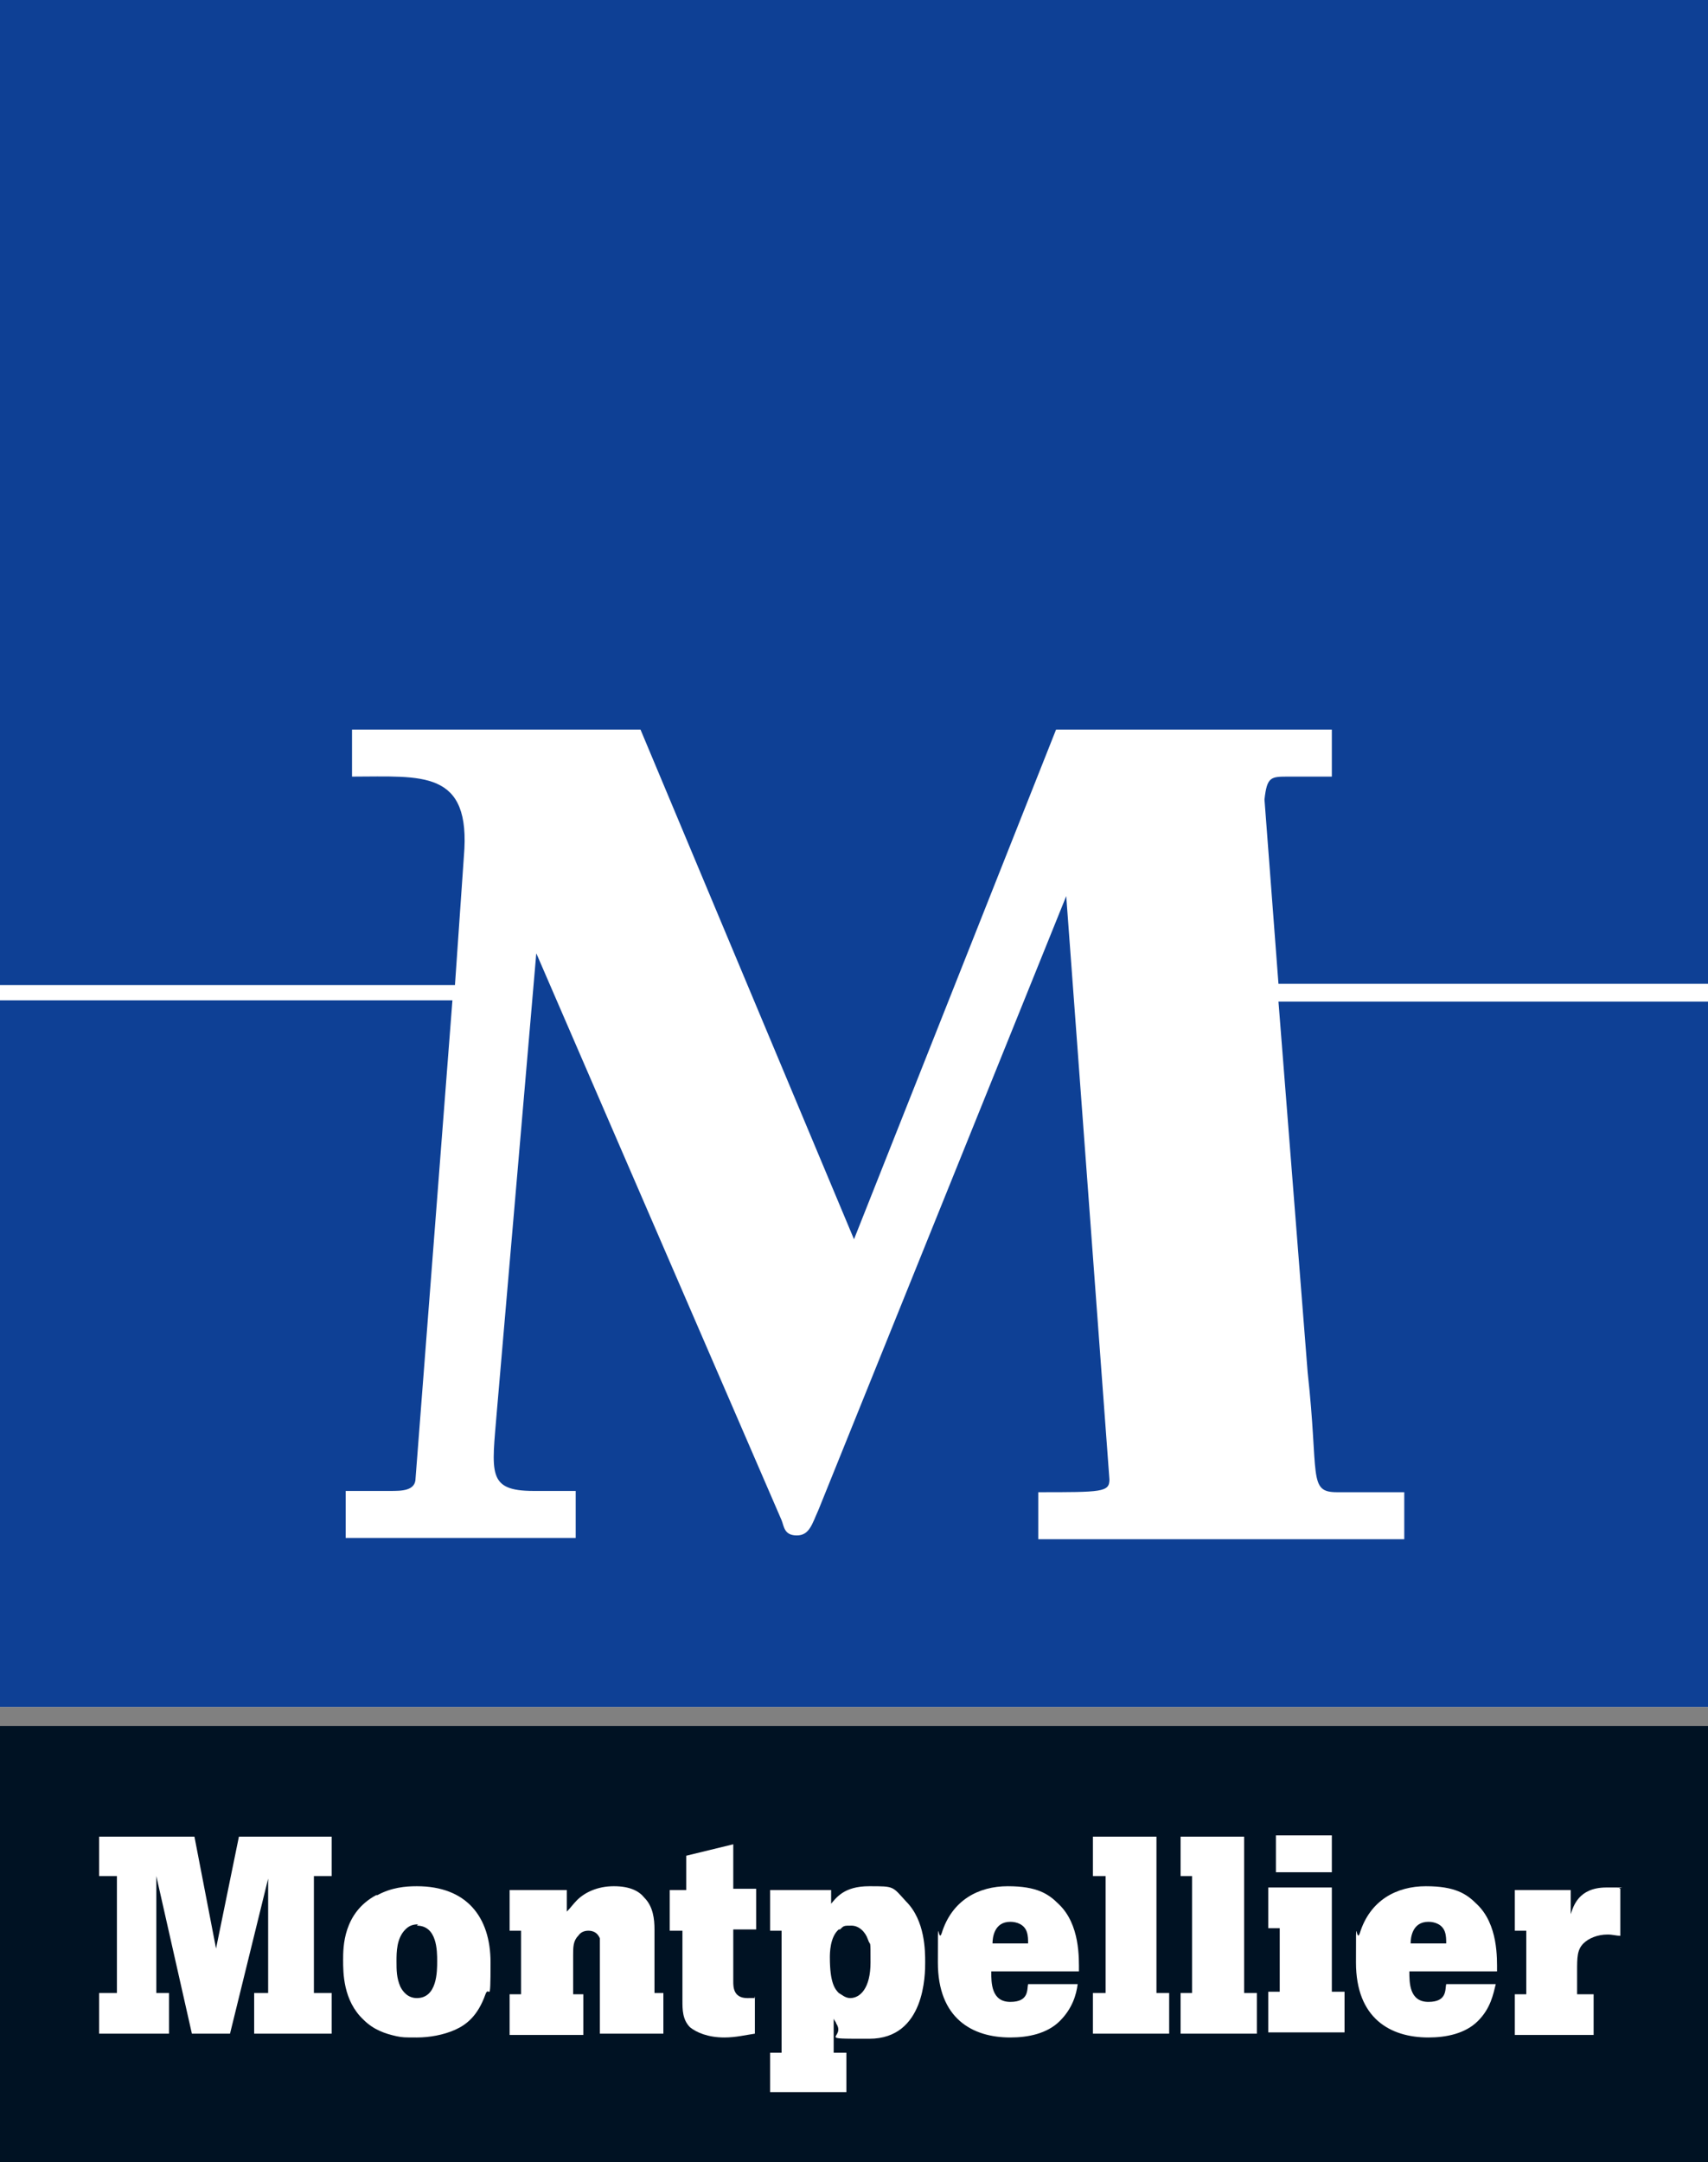 <svg xmlns="http://www.w3.org/2000/svg" id="Calque_2" data-name="Calque 2" viewBox="0 0 134.4 170.1"><rect x="0" y="0" width="134.4" height="170.1" fill="#808080" stroke="none"/><defs><style>      .cls-1 {        fill: #fff;      }      .cls-2 {        fill: #0e4095;      }      .cls-3 {        fill: #001223;      }    </style></defs><rect class="cls-3" y="135.8" width="134.4" height="34.3"></rect><g><polygon class="cls-1" points="0 0 134.4 0 134.4 134.3 0 134.3 0 0"></polygon><path class="cls-2" d="m0,78.8v55.5h134.4v-55.5h-33.8l2.3,29.2c.9,8.1,0,9.4,2.3,9.4h5.3v3.7h-28.8v-3.7c5,0,5.6,0,5.6-1l-3.4-45.9-19.5,48.3c-.5,1.1-.7,2-1.7,2s-1-.7-1.2-1.2l-19.3-44.6-3.1,36c-.4,4.9-.8,6.3,2.9,6.3h3.3v3.7h-18.1v-3.7h3.5c.9,0,2,0,2-1l2.9-37.6H0Z"></path><path class="cls-2" d="m0,0h134.4v77.4h-33.8s-1.1-14.5-1.1-14.5c.2-1.8.5-1.8,1.9-1.8h3.4v-3.7h-21.7l-15.9,40.1-16.8-40.1h-22.7v3.7c5.5,0,9.4-.6,8.8,6.3l-.7,10.1H0S0,0,0,0Z"></path></g><g><polygon class="cls-1" points="7.8 144.5 15.3 144.5 17 153.3 18.8 144.5 26.1 144.5 26.1 147.6 24.7 147.6 24.7 156.8 26.1 156.8 26.1 160 20 160 20 156.8 21.1 156.8 21.1 147.8 18.1 160 15.1 160 12.3 147.6 12.3 156.8 13.3 156.8 13.3 160 7.8 160 7.8 156.8 9.2 156.8 9.2 147.6 7.8 147.6 7.8 144.5"></polygon><g><path class="cls-1" d="m32.9,151.4c-.4,0-.7.1-1,.4-.7.7-.7,1.8-.7,2.5s0,1.3.3,2c.2.4.6.9,1.3.9,1.6,0,1.6-2.1,1.6-2.9s0-2.8-1.6-2.8m-3.1-2.4c1.1-.6,2.2-.7,3.1-.7,3.9,0,5.8,2.4,5.8,6s-.1,1.7-.4,2.5c-.6,1.7-1.5,2.4-2.4,2.8-.9.4-2,.6-3,.6s-1.1,0-1.6-.1c-.9-.2-1.8-.5-2.6-1.3-1.6-1.5-1.6-3.7-1.6-4.7s0-3.7,2.6-5.1"></path><path class="cls-1" d="m51.3,156.8h.9v3.2h-5v-6.7c0-.4,0-.6,0-.8-.2-.5-.6-.6-.9-.6s-.6.1-.8.4c-.4.4-.4.9-.4,1.5v3.1h.8v3.2h-5.8v-3.2h.9v-5h-.9v-3.2h4.5v1.7c.3-.3.5-.6.8-.9.6-.6,1.6-1.1,2.9-1.1s2,.4,2.4.9c.7.7.8,1.7.8,2.5v5.2Z"></path><path class="cls-1" d="m57.7,145v3.6h1.8v3.2h-1.8v4.1c0,.4,0,1.3,1.1,1.3s.4,0,.6-.1v2.9c-.7.1-1.5.3-2.4.3-1.3,0-2.2-.4-2.7-.8-.6-.6-.6-1.4-.6-2.1v-5.5h-1v-3.2h1.3v-2.7l3.7-.9Z"></path><path class="cls-1" d="m66,151.8c-.7.6-.7,1.9-.7,2.2,0,2,.4,2.5.7,2.8.2.1.5.4.9.4.8,0,1.6-.8,1.6-2.8s0-1.2-.2-1.8c-.2-.6-.7-1.1-1.3-1.1s-.6,0-.9.3m-.8-1.9c.5-.6,1.1-1.5,3.1-1.5s1.8,0,2.9,1.2c1.5,1.5,1.5,3.9,1.5,4.8s0,6-4.4,6-1.8,0-2.6-1.2c0-.1-.2-.3-.2-.4v2.7h1v3.1h-6v-3.1h.9v-9.6h-.9v-3.2h4.8v1.3Z"></path><path class="cls-1" d="m80.9,152.9c0-.3,0-.6-.1-.9-.2-.6-.8-.8-1.3-.8-1.3,0-1.4,1.3-1.4,1.7h2.8Zm3.9,3.2c-.1.8-.4,1.9-1.4,2.9-1,1-2.5,1.3-3.9,1.3-3,0-5.7-1.5-5.7-5.9s0-1.4.3-2.3c.8-2.6,2.9-3.7,5.2-3.7s3.2.6,4,1.4c1.7,1.6,1.6,4.3,1.6,5.3h-6.9c0,.9,0,2.4,1.5,2.4s1.3-1,1.4-1.4h3.9Z"></path></g><polygon class="cls-1" points="86 144.5 91 144.5 91 156.8 92 156.8 92 160 86 160 86 156.8 87 156.8 87 147.6 86 147.6 86 144.5"></polygon><polygon class="cls-1" points="92.9 144.5 97.9 144.5 97.9 156.8 98.9 156.8 98.9 160 92.9 160 92.9 156.8 93.8 156.8 93.8 147.6 92.9 147.6 92.9 144.5"></polygon><path class="cls-1" d="m100.4,144.4h4.4v2.9h-4.4v-2.9Zm4.4,4.1v8.2h1v3.2h-6v-3.2h.9v-5h-.9v-3.2h5Z"></path><path class="cls-1" d="m113.8,152.9c0-.3,0-.6-.1-.9-.2-.6-.8-.8-1.3-.8-1.3,0-1.4,1.3-1.4,1.7h2.7Zm3.9,3.2c-.2.8-.4,1.9-1.4,2.9-1,1-2.5,1.3-3.9,1.3-3,0-5.7-1.5-5.7-5.9s0-1.4.3-2.3c.8-2.6,2.9-3.7,5.2-3.7s3.2.6,4,1.4c1.7,1.6,1.6,4.3,1.6,5.3h-6.9c0,.9,0,2.4,1.5,2.4s1.3-1,1.4-1.4h3.9Z"></path><path class="cls-1" d="m123.6,150.6c.2-.6.6-2.1,2.8-2.1s.7,0,1.1.1v3.7c-.3,0-.6-.1-1-.1-.8,0-1.5.3-1.9.7-.5.5-.5,1.1-.5,2.2v1.8c0,0,1.3,0,1.3,0v3.2h-6.2v-3.2h.9v-5h-.9v-3.2h4.4v2Z"></path></g></svg>